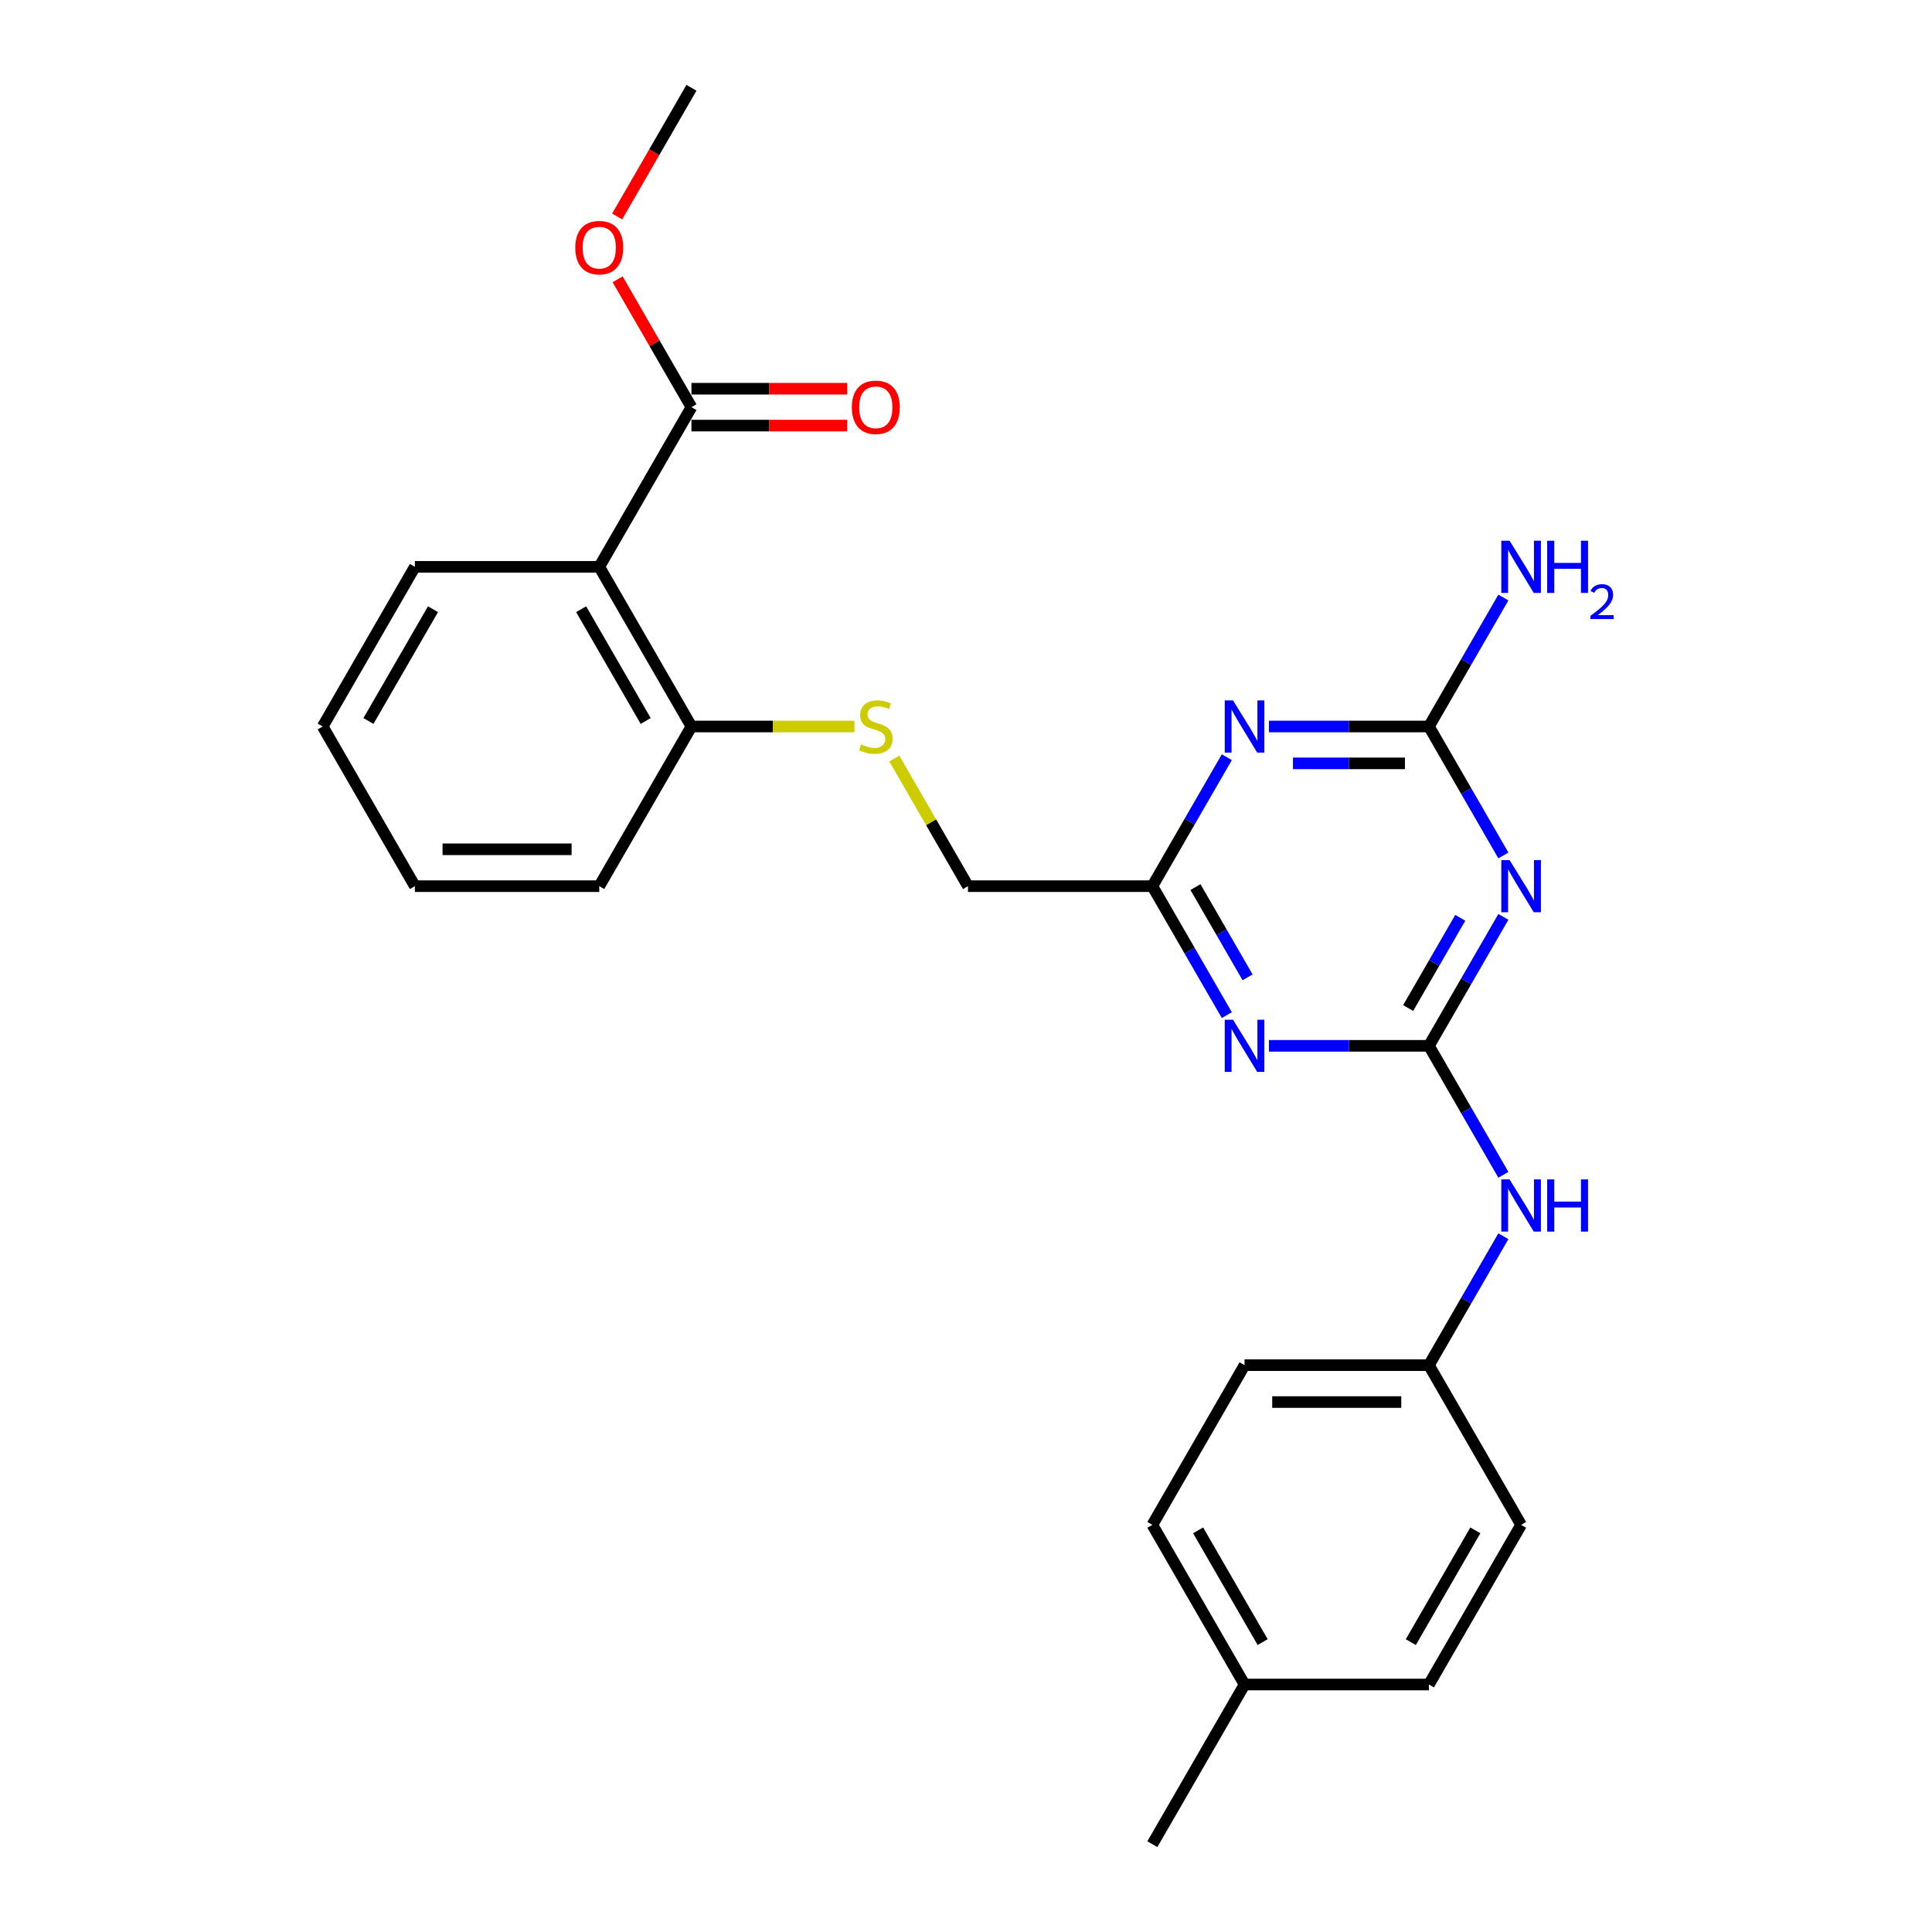 <?xml version='1.0' encoding='iso-8859-1'?>
<svg version='1.1' baseProfile='full'
              xmlns='http://www.w3.org/2000/svg'
                      xmlns:rdkit='http://www.rdkit.org/xml'
                      xmlns:xlink='http://www.w3.org/1999/xlink'
                  xml:space='preserve'
width='1000px' height='1000px' viewBox='0 0 1000 1000'>
<!-- END OF HEADER -->
<rect style='opacity:1.0;fill:#FFFFFF;stroke:none' width='1000' height='1000' x='0' y='0'> </rect>
<path class='bond-0' d='M 739.608,541.322 L 758.876,507.949' style='fill:none;fill-rule:evenodd;stroke:#000000;stroke-width:6px;stroke-linecap:butt;stroke-linejoin:miter;stroke-opacity:1' />
<path class='bond-0' d='M 758.876,507.949 L 778.144,474.576' style='fill:none;fill-rule:evenodd;stroke:#0000FF;stroke-width:6px;stroke-linecap:butt;stroke-linejoin:miter;stroke-opacity:1' />
<path class='bond-0' d='M 728.859,521.767 L 742.347,498.406' style='fill:none;fill-rule:evenodd;stroke:#000000;stroke-width:6px;stroke-linecap:butt;stroke-linejoin:miter;stroke-opacity:1' />
<path class='bond-0' d='M 742.347,498.406 L 755.834,475.045' style='fill:none;fill-rule:evenodd;stroke:#0000FF;stroke-width:6px;stroke-linecap:butt;stroke-linejoin:miter;stroke-opacity:1' />
<path class='bond-1' d='M 739.608,541.322 L 698.21,541.322' style='fill:none;fill-rule:evenodd;stroke:#000000;stroke-width:6px;stroke-linecap:butt;stroke-linejoin:miter;stroke-opacity:1' />
<path class='bond-1' d='M 698.21,541.322 L 656.813,541.322' style='fill:none;fill-rule:evenodd;stroke:#0000FF;stroke-width:6px;stroke-linecap:butt;stroke-linejoin:miter;stroke-opacity:1' />
<path class='bond-7' d='M 739.608,541.322 L 758.876,574.695' style='fill:none;fill-rule:evenodd;stroke:#000000;stroke-width:6px;stroke-linecap:butt;stroke-linejoin:miter;stroke-opacity:1' />
<path class='bond-7' d='M 758.876,574.695 L 778.144,608.068' style='fill:none;fill-rule:evenodd;stroke:#0000FF;stroke-width:6px;stroke-linecap:butt;stroke-linejoin:miter;stroke-opacity:1' />
<path class='bond-3' d='M 778.144,442.779 L 758.876,409.406' style='fill:none;fill-rule:evenodd;stroke:#0000FF;stroke-width:6px;stroke-linecap:butt;stroke-linejoin:miter;stroke-opacity:1' />
<path class='bond-3' d='M 758.876,409.406 L 739.608,376.033' style='fill:none;fill-rule:evenodd;stroke:#000000;stroke-width:6px;stroke-linecap:butt;stroke-linejoin:miter;stroke-opacity:1' />
<path class='bond-5' d='M 634.999,525.424 L 615.731,492.051' style='fill:none;fill-rule:evenodd;stroke:#0000FF;stroke-width:6px;stroke-linecap:butt;stroke-linejoin:miter;stroke-opacity:1' />
<path class='bond-5' d='M 615.731,492.051 L 596.463,458.678' style='fill:none;fill-rule:evenodd;stroke:#000000;stroke-width:6px;stroke-linecap:butt;stroke-linejoin:miter;stroke-opacity:1' />
<path class='bond-5' d='M 645.748,505.869 L 632.26,482.508' style='fill:none;fill-rule:evenodd;stroke:#0000FF;stroke-width:6px;stroke-linecap:butt;stroke-linejoin:miter;stroke-opacity:1' />
<path class='bond-5' d='M 632.26,482.508 L 618.773,459.147' style='fill:none;fill-rule:evenodd;stroke:#000000;stroke-width:6px;stroke-linecap:butt;stroke-linejoin:miter;stroke-opacity:1' />
<path class='bond-2' d='M 634.999,391.932 L 615.731,425.305' style='fill:none;fill-rule:evenodd;stroke:#0000FF;stroke-width:6px;stroke-linecap:butt;stroke-linejoin:miter;stroke-opacity:1' />
<path class='bond-2' d='M 615.731,425.305 L 596.463,458.678' style='fill:none;fill-rule:evenodd;stroke:#000000;stroke-width:6px;stroke-linecap:butt;stroke-linejoin:miter;stroke-opacity:1' />
<path class='bond-26' d='M 656.813,376.033 L 698.21,376.033' style='fill:none;fill-rule:evenodd;stroke:#0000FF;stroke-width:6px;stroke-linecap:butt;stroke-linejoin:miter;stroke-opacity:1' />
<path class='bond-26' d='M 698.21,376.033 L 739.608,376.033' style='fill:none;fill-rule:evenodd;stroke:#000000;stroke-width:6px;stroke-linecap:butt;stroke-linejoin:miter;stroke-opacity:1' />
<path class='bond-26' d='M 669.232,395.119 L 698.21,395.119' style='fill:none;fill-rule:evenodd;stroke:#0000FF;stroke-width:6px;stroke-linecap:butt;stroke-linejoin:miter;stroke-opacity:1' />
<path class='bond-26' d='M 698.21,395.119 L 727.189,395.119' style='fill:none;fill-rule:evenodd;stroke:#000000;stroke-width:6px;stroke-linecap:butt;stroke-linejoin:miter;stroke-opacity:1' />
<path class='bond-12' d='M 739.608,376.033 L 758.876,342.66' style='fill:none;fill-rule:evenodd;stroke:#000000;stroke-width:6px;stroke-linecap:butt;stroke-linejoin:miter;stroke-opacity:1' />
<path class='bond-12' d='M 758.876,342.66 L 778.144,309.287' style='fill:none;fill-rule:evenodd;stroke:#0000FF;stroke-width:6px;stroke-linecap:butt;stroke-linejoin:miter;stroke-opacity:1' />
<path class='bond-4' d='M 310.174,293.388 L 357.889,376.033' style='fill:none;fill-rule:evenodd;stroke:#000000;stroke-width:6px;stroke-linecap:butt;stroke-linejoin:miter;stroke-opacity:1' />
<path class='bond-4' d='M 300.802,315.328 L 334.203,373.179' style='fill:none;fill-rule:evenodd;stroke:#000000;stroke-width:6px;stroke-linecap:butt;stroke-linejoin:miter;stroke-opacity:1' />
<path class='bond-6' d='M 310.174,293.388 L 357.889,210.744' style='fill:none;fill-rule:evenodd;stroke:#000000;stroke-width:6px;stroke-linecap:butt;stroke-linejoin:miter;stroke-opacity:1' />
<path class='bond-16' d='M 310.174,293.388 L 214.744,293.388' style='fill:none;fill-rule:evenodd;stroke:#000000;stroke-width:6px;stroke-linecap:butt;stroke-linejoin:miter;stroke-opacity:1' />
<path class='bond-11' d='M 596.463,458.678 L 501.033,458.678' style='fill:none;fill-rule:evenodd;stroke:#000000;stroke-width:6px;stroke-linecap:butt;stroke-linejoin:miter;stroke-opacity:1' />
<path class='bond-10' d='M 357.889,220.287 L 398.208,220.287' style='fill:none;fill-rule:evenodd;stroke:#000000;stroke-width:6px;stroke-linecap:butt;stroke-linejoin:miter;stroke-opacity:1' />
<path class='bond-10' d='M 398.208,220.287 L 438.527,220.287' style='fill:none;fill-rule:evenodd;stroke:#FF0000;stroke-width:6px;stroke-linecap:butt;stroke-linejoin:miter;stroke-opacity:1' />
<path class='bond-10' d='M 357.889,201.201 L 398.208,201.201' style='fill:none;fill-rule:evenodd;stroke:#000000;stroke-width:6px;stroke-linecap:butt;stroke-linejoin:miter;stroke-opacity:1' />
<path class='bond-10' d='M 398.208,201.201 L 438.527,201.201' style='fill:none;fill-rule:evenodd;stroke:#FF0000;stroke-width:6px;stroke-linecap:butt;stroke-linejoin:miter;stroke-opacity:1' />
<path class='bond-14' d='M 357.889,210.744 L 338.786,177.657' style='fill:none;fill-rule:evenodd;stroke:#000000;stroke-width:6px;stroke-linecap:butt;stroke-linejoin:miter;stroke-opacity:1' />
<path class='bond-14' d='M 338.786,177.657 L 319.683,144.57' style='fill:none;fill-rule:evenodd;stroke:#FF0000;stroke-width:6px;stroke-linecap:butt;stroke-linejoin:miter;stroke-opacity:1' />
<path class='bond-13' d='M 778.144,639.866 L 758.876,673.239' style='fill:none;fill-rule:evenodd;stroke:#0000FF;stroke-width:6px;stroke-linecap:butt;stroke-linejoin:miter;stroke-opacity:1' />
<path class='bond-13' d='M 758.876,673.239 L 739.608,706.612' style='fill:none;fill-rule:evenodd;stroke:#000000;stroke-width:6px;stroke-linecap:butt;stroke-linejoin:miter;stroke-opacity:1' />
<path class='bond-8' d='M 357.889,376.033 L 400.078,376.033' style='fill:none;fill-rule:evenodd;stroke:#000000;stroke-width:6px;stroke-linecap:butt;stroke-linejoin:miter;stroke-opacity:1' />
<path class='bond-8' d='M 400.078,376.033 L 442.268,376.033' style='fill:none;fill-rule:evenodd;stroke:#CCCC00;stroke-width:6px;stroke-linecap:butt;stroke-linejoin:miter;stroke-opacity:1' />
<path class='bond-21' d='M 357.889,376.033 L 310.174,458.678' style='fill:none;fill-rule:evenodd;stroke:#000000;stroke-width:6px;stroke-linecap:butt;stroke-linejoin:miter;stroke-opacity:1' />
<path class='bond-9' d='M 462.894,392.619 L 481.964,425.648' style='fill:none;fill-rule:evenodd;stroke:#CCCC00;stroke-width:6px;stroke-linecap:butt;stroke-linejoin:miter;stroke-opacity:1' />
<path class='bond-9' d='M 481.964,425.648 L 501.033,458.678' style='fill:none;fill-rule:evenodd;stroke:#000000;stroke-width:6px;stroke-linecap:butt;stroke-linejoin:miter;stroke-opacity:1' />
<path class='bond-17' d='M 739.608,706.612 L 787.323,789.256' style='fill:none;fill-rule:evenodd;stroke:#000000;stroke-width:6px;stroke-linecap:butt;stroke-linejoin:miter;stroke-opacity:1' />
<path class='bond-18' d='M 739.608,706.612 L 644.178,706.612' style='fill:none;fill-rule:evenodd;stroke:#000000;stroke-width:6px;stroke-linecap:butt;stroke-linejoin:miter;stroke-opacity:1' />
<path class='bond-18' d='M 725.293,725.698 L 658.493,725.698' style='fill:none;fill-rule:evenodd;stroke:#000000;stroke-width:6px;stroke-linecap:butt;stroke-linejoin:miter;stroke-opacity:1' />
<path class='bond-23' d='M 319.441,112.048 L 338.665,78.751' style='fill:none;fill-rule:evenodd;stroke:#FF0000;stroke-width:6px;stroke-linecap:butt;stroke-linejoin:miter;stroke-opacity:1' />
<path class='bond-23' d='M 338.665,78.751 L 357.889,45.455' style='fill:none;fill-rule:evenodd;stroke:#000000;stroke-width:6px;stroke-linecap:butt;stroke-linejoin:miter;stroke-opacity:1' />
<path class='bond-15' d='M 644.178,871.901 L 596.463,789.256' style='fill:none;fill-rule:evenodd;stroke:#000000;stroke-width:6px;stroke-linecap:butt;stroke-linejoin:miter;stroke-opacity:1' />
<path class='bond-15' d='M 653.55,849.961 L 620.149,792.11' style='fill:none;fill-rule:evenodd;stroke:#000000;stroke-width:6px;stroke-linecap:butt;stroke-linejoin:miter;stroke-opacity:1' />
<path class='bond-22' d='M 644.178,871.901 L 596.463,954.545' style='fill:none;fill-rule:evenodd;stroke:#000000;stroke-width:6px;stroke-linecap:butt;stroke-linejoin:miter;stroke-opacity:1' />
<path class='bond-27' d='M 644.178,871.901 L 739.608,871.901' style='fill:none;fill-rule:evenodd;stroke:#000000;stroke-width:6px;stroke-linecap:butt;stroke-linejoin:miter;stroke-opacity:1' />
<path class='bond-28' d='M 214.744,293.388 L 167.029,376.033' style='fill:none;fill-rule:evenodd;stroke:#000000;stroke-width:6px;stroke-linecap:butt;stroke-linejoin:miter;stroke-opacity:1' />
<path class='bond-28' d='M 224.116,315.328 L 190.715,373.179' style='fill:none;fill-rule:evenodd;stroke:#000000;stroke-width:6px;stroke-linecap:butt;stroke-linejoin:miter;stroke-opacity:1' />
<path class='bond-20' d='M 787.323,789.256 L 739.608,871.901' style='fill:none;fill-rule:evenodd;stroke:#000000;stroke-width:6px;stroke-linecap:butt;stroke-linejoin:miter;stroke-opacity:1' />
<path class='bond-20' d='M 763.637,792.11 L 730.236,849.961' style='fill:none;fill-rule:evenodd;stroke:#000000;stroke-width:6px;stroke-linecap:butt;stroke-linejoin:miter;stroke-opacity:1' />
<path class='bond-19' d='M 644.178,706.612 L 596.463,789.256' style='fill:none;fill-rule:evenodd;stroke:#000000;stroke-width:6px;stroke-linecap:butt;stroke-linejoin:miter;stroke-opacity:1' />
<path class='bond-25' d='M 310.174,458.678 L 214.744,458.678' style='fill:none;fill-rule:evenodd;stroke:#000000;stroke-width:6px;stroke-linecap:butt;stroke-linejoin:miter;stroke-opacity:1' />
<path class='bond-25' d='M 295.859,439.592 L 229.059,439.592' style='fill:none;fill-rule:evenodd;stroke:#000000;stroke-width:6px;stroke-linecap:butt;stroke-linejoin:miter;stroke-opacity:1' />
<path class='bond-24' d='M 167.029,376.033 L 214.744,458.678' style='fill:none;fill-rule:evenodd;stroke:#000000;stroke-width:6px;stroke-linecap:butt;stroke-linejoin:miter;stroke-opacity:1' />
<path  class='atom-1' d='M 781.349 445.165
L 790.205 459.479
Q 791.083 460.892, 792.495 463.449
Q 793.907 466.007, 793.984 466.159
L 793.984 445.165
L 797.572 445.165
L 797.572 472.191
L 793.869 472.191
L 784.365 456.54
Q 783.258 454.708, 782.074 452.608
Q 780.929 450.509, 780.585 449.86
L 780.585 472.191
L 777.074 472.191
L 777.074 445.165
L 781.349 445.165
' fill='#0000FF'/>
<path  class='atom-2' d='M 638.204 527.809
L 647.06 542.124
Q 647.938 543.536, 649.35 546.094
Q 650.763 548.651, 650.839 548.804
L 650.839 527.809
L 654.427 527.809
L 654.427 554.835
L 650.725 554.835
L 641.22 539.185
Q 640.113 537.352, 638.93 535.253
Q 637.784 533.154, 637.441 532.505
L 637.441 554.835
L 633.929 554.835
L 633.929 527.809
L 638.204 527.809
' fill='#0000FF'/>
<path  class='atom-3' d='M 638.204 362.52
L 647.06 376.835
Q 647.938 378.247, 649.35 380.805
Q 650.763 383.362, 650.839 383.515
L 650.839 362.52
L 654.427 362.52
L 654.427 389.546
L 650.725 389.546
L 641.22 373.895
Q 640.113 372.063, 638.93 369.964
Q 637.784 367.864, 637.441 367.215
L 637.441 389.546
L 633.929 389.546
L 633.929 362.52
L 638.204 362.52
' fill='#0000FF'/>
<path  class='atom-8' d='M 781.349 610.454
L 790.205 624.769
Q 791.083 626.181, 792.495 628.738
Q 793.907 631.296, 793.984 631.449
L 793.984 610.454
L 797.572 610.454
L 797.572 637.48
L 793.869 637.48
L 784.365 621.829
Q 783.258 619.997, 782.074 617.898
Q 780.929 615.798, 780.585 615.149
L 780.585 637.48
L 777.074 637.48
L 777.074 610.454
L 781.349 610.454
' fill='#0000FF'/>
<path  class='atom-8' d='M 800.817 610.454
L 804.481 610.454
L 804.481 621.944
L 818.299 621.944
L 818.299 610.454
L 821.964 610.454
L 821.964 637.48
L 818.299 637.48
L 818.299 624.998
L 804.481 624.998
L 804.481 637.48
L 800.817 637.48
L 800.817 610.454
' fill='#0000FF'/>
<path  class='atom-10' d='M 445.684 385.309
Q 445.99 385.423, 447.249 385.958
Q 448.509 386.492, 449.883 386.836
Q 451.295 387.141, 452.67 387.141
Q 455.227 387.141, 456.716 385.92
Q 458.205 384.66, 458.205 382.484
Q 458.205 380.995, 457.441 380.079
Q 456.716 379.163, 455.571 378.667
Q 454.426 378.171, 452.517 377.598
Q 450.112 376.873, 448.662 376.186
Q 447.249 375.499, 446.219 374.048
Q 445.226 372.598, 445.226 370.155
Q 445.226 366.757, 447.516 364.658
Q 449.845 362.558, 454.426 362.558
Q 457.556 362.558, 461.106 364.047
L 460.228 366.986
Q 456.983 365.65, 454.54 365.65
Q 451.906 365.65, 450.456 366.757
Q 449.005 367.826, 449.043 369.697
Q 449.043 371.147, 449.769 372.025
Q 450.532 372.903, 451.601 373.399
Q 452.708 373.895, 454.54 374.468
Q 456.983 375.231, 458.434 375.995
Q 459.884 376.758, 460.915 378.323
Q 461.984 379.85, 461.984 382.484
Q 461.984 386.225, 459.464 388.248
Q 456.983 390.233, 452.822 390.233
Q 450.417 390.233, 448.585 389.699
Q 446.791 389.202, 444.654 388.324
L 445.684 385.309
' fill='#CCCC00'/>
<path  class='atom-11' d='M 440.913 210.82
Q 440.913 204.331, 444.119 200.705
Q 447.326 197.078, 453.319 197.078
Q 459.312 197.078, 462.518 200.705
Q 465.724 204.331, 465.724 210.82
Q 465.724 217.386, 462.48 221.127
Q 459.235 224.829, 453.319 224.829
Q 447.364 224.829, 444.119 221.127
Q 440.913 217.424, 440.913 210.82
M 453.319 221.775
Q 457.441 221.775, 459.655 219.027
Q 461.907 216.241, 461.907 210.82
Q 461.907 205.514, 459.655 202.842
Q 457.441 200.132, 453.319 200.132
Q 449.196 200.132, 446.944 202.804
Q 444.73 205.476, 444.73 210.82
Q 444.73 216.279, 446.944 219.027
Q 449.196 221.775, 453.319 221.775
' fill='#FF0000'/>
<path  class='atom-13' d='M 781.349 279.876
L 790.205 294.19
Q 791.083 295.602, 792.495 298.16
Q 793.907 300.717, 793.984 300.87
L 793.984 279.876
L 797.572 279.876
L 797.572 306.901
L 793.869 306.901
L 784.365 291.251
Q 783.258 289.419, 782.074 287.319
Q 780.929 285.22, 780.585 284.571
L 780.585 306.901
L 777.074 306.901
L 777.074 279.876
L 781.349 279.876
' fill='#0000FF'/>
<path  class='atom-13' d='M 800.817 279.876
L 804.481 279.876
L 804.481 291.365
L 818.299 291.365
L 818.299 279.876
L 821.964 279.876
L 821.964 306.901
L 818.299 306.901
L 818.299 294.419
L 804.481 294.419
L 804.481 306.901
L 800.817 306.901
L 800.817 279.876
' fill='#0000FF'/>
<path  class='atom-13' d='M 823.274 305.953
Q 823.929 304.265, 825.491 303.333
Q 827.053 302.376, 829.22 302.376
Q 831.915 302.376, 833.427 303.837
Q 834.938 305.298, 834.938 307.893
Q 834.938 310.538, 832.973 313.007
Q 831.034 315.476, 827.003 318.399
L 835.241 318.399
L 835.241 320.414
L 823.224 320.414
L 823.224 318.726
Q 826.549 316.358, 828.514 314.594
Q 830.504 312.831, 831.462 311.244
Q 832.419 309.657, 832.419 308.019
Q 832.419 306.306, 831.563 305.348
Q 830.706 304.391, 829.22 304.391
Q 827.784 304.391, 826.826 304.971
Q 825.869 305.55, 825.189 306.835
L 823.274 305.953
' fill='#0000FF'/>
<path  class='atom-15' d='M 297.768 128.176
Q 297.768 121.686, 300.974 118.06
Q 304.181 114.434, 310.174 114.434
Q 316.167 114.434, 319.373 118.06
Q 322.58 121.686, 322.58 128.176
Q 322.58 134.741, 319.335 138.482
Q 316.091 142.185, 310.174 142.185
Q 304.219 142.185, 300.974 138.482
Q 297.768 134.779, 297.768 128.176
M 310.174 139.131
Q 314.296 139.131, 316.51 136.382
Q 318.763 133.596, 318.763 128.176
Q 318.763 122.87, 316.51 120.198
Q 314.296 117.487, 310.174 117.487
Q 306.051 117.487, 303.799 120.159
Q 301.585 122.831, 301.585 128.176
Q 301.585 133.634, 303.799 136.382
Q 306.051 139.131, 310.174 139.131
' fill='#FF0000'/>
</svg>
